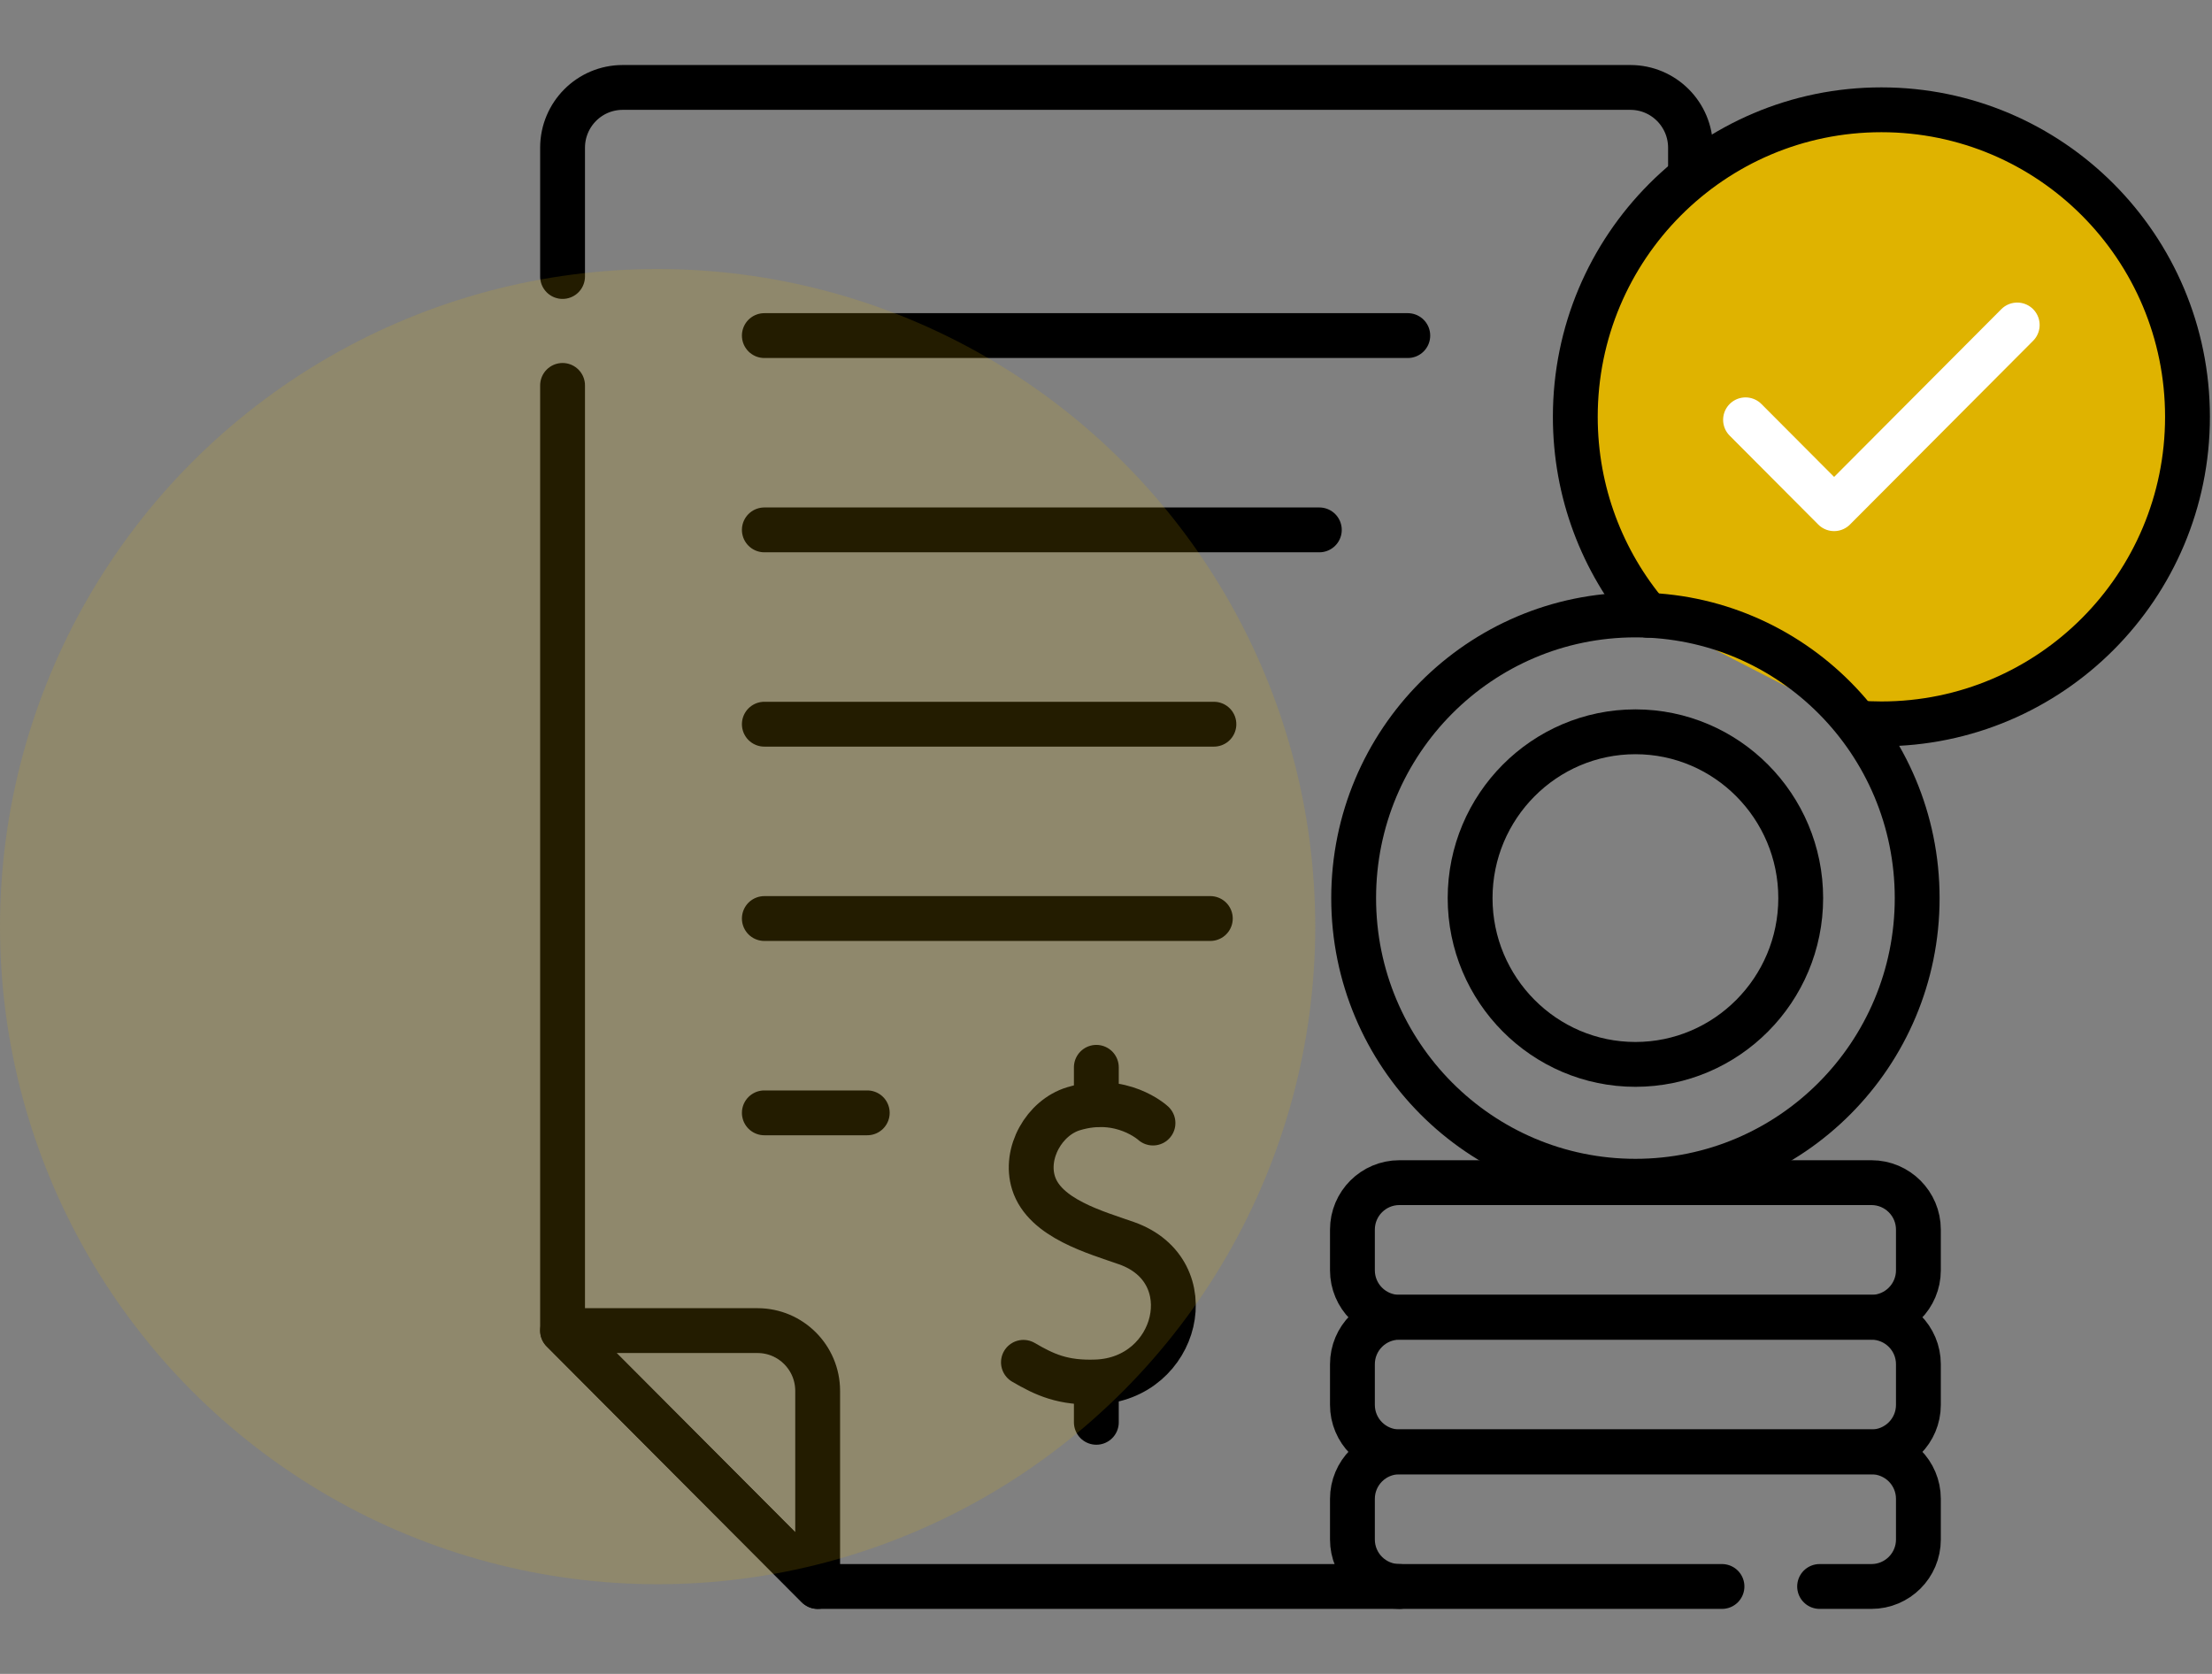 <?xml version="1.0" encoding="UTF-8"?>
<svg xmlns="http://www.w3.org/2000/svg" width="74" height="56" viewBox="0 0 74 56" fill="none">
  <rect x="0" y="0" width="74" height="56" fill="#808080" stroke="none"/>
  <path d="M18.82 9.25V4.943C18.82 3.828 19.721 2.925 20.832 2.925H54.542C55.653 2.925 56.554 3.828 56.554 4.943V5.904" stroke="black" stroke-width="1.5" stroke-miterlimit="10" stroke-linecap="round" stroke-linejoin="round"></path>
  <path d="M46.816 53.075H27.354L18.82 44.515V12.894" stroke="black" stroke-width="1.5" stroke-miterlimit="10" stroke-linecap="round" stroke-linejoin="round"></path>
  <path d="M27.354 53.075V46.533C27.354 45.419 26.453 44.515 25.342 44.515H18.82L27.354 53.075Z" stroke="black" stroke-width="1.5" stroke-miterlimit="10" stroke-linecap="round" stroke-linejoin="round"></path>
  <path d="M25.57 24.228H40.61" stroke="black" stroke-width="1.5" stroke-miterlimit="10" stroke-linecap="round" stroke-linejoin="round"></path>
  <path d="M25.57 30.729H40.49" stroke="black" stroke-width="1.5" stroke-miterlimit="10" stroke-linecap="round" stroke-linejoin="round"></path>
  <path d="M25.57 37.23H29.013" stroke="black" stroke-width="1.5" stroke-miterlimit="10" stroke-linecap="round" stroke-linejoin="round"></path>
  <path d="M25.57 17.727H44.137" stroke="black" stroke-width="1.5" stroke-miterlimit="10" stroke-linecap="round" stroke-linejoin="round"></path>
  <path d="M25.57 11.227H47.096" stroke="black" stroke-width="1.5" stroke-miterlimit="10" stroke-linecap="round" stroke-linejoin="round"></path>
  <path d="M38.572 37.571C38.572 37.571 37.527 36.606 35.916 37.092C34.935 37.388 34.262 38.576 34.575 39.573C34.948 40.765 36.663 41.229 37.691 41.592C40.31 42.519 39.408 46.13 36.678 46.233C35.559 46.276 34.95 45.992 34.238 45.576" stroke="black" stroke-width="1.5" stroke-miterlimit="10" stroke-linecap="round" stroke-linejoin="round"></path>
  <path d="M36.677 46.436V47.583" stroke="black" stroke-width="1.5" stroke-miterlimit="10" stroke-linecap="round" stroke-linejoin="round"></path>
  <path d="M36.677 35.707V36.955" stroke="black" stroke-width="1.5" stroke-miterlimit="10" stroke-linecap="round" stroke-linejoin="round"></path>
  <path d="M55.125 20.583C53.612 18.792 52.7 16.476 52.7 13.945C52.7 8.272 57.284 3.673 62.94 3.673C68.595 3.673 73.18 8.272 73.18 13.945C73.18 19.618 68.595 24.217 62.94 24.217C62.672 24.217 62.406 24.206 62.143 24.186" fill="#DFB300"></path>
  <path d="M55.125 20.583C53.612 18.792 52.7 16.476 52.7 13.945C52.7 8.272 57.284 3.673 62.94 3.673C68.595 3.673 73.18 8.272 73.18 13.945C73.18 19.618 68.595 24.217 62.94 24.217C62.672 24.217 62.406 24.206 62.143 24.186" stroke="black" stroke-width="1.5" stroke-miterlimit="10" stroke-linecap="round" stroke-linejoin="round"></path>
  <path d="M58.395 14.045L61.358 17.018L67.484 10.872" stroke="white" stroke-width="1.5" stroke-miterlimit="10" stroke-linecap="round" stroke-linejoin="round"></path>
  <path d="M54.711 39.518C59.917 39.518 64.137 35.277 64.137 30.046C64.137 24.814 59.917 20.573 54.711 20.573C49.505 20.573 45.285 24.814 45.285 30.046C45.285 35.277 49.505 39.518 54.711 39.518Z" stroke="black" stroke-width="1.5" stroke-miterlimit="10" stroke-linecap="round" stroke-linejoin="round"></path>
  <path d="M54.711 35.609C51.662 35.609 49.181 33.113 49.181 30.046C49.181 26.978 51.662 24.482 54.711 24.482C57.76 24.482 60.241 26.978 60.241 30.046C60.241 33.113 57.76 35.609 54.711 35.609Z" stroke="black" stroke-width="1.5" stroke-miterlimit="10" stroke-linecap="round" stroke-linejoin="round"></path>
  <path d="M62.606 44.069H46.816C45.947 44.069 45.244 43.365 45.244 42.497V41.137C45.244 40.269 45.947 39.565 46.816 39.565H62.606C63.474 39.565 64.178 40.269 64.178 41.137V42.497C64.178 43.365 63.474 44.069 62.606 44.069Z" stroke="black" stroke-width="1.5" stroke-miterlimit="10" stroke-linecap="round" stroke-linejoin="round"></path>
  <path d="M62.606 48.572H46.816C45.947 48.572 45.244 47.868 45.244 47V45.64C45.244 44.772 45.947 44.069 46.816 44.069H62.606C63.474 44.069 64.178 44.772 64.178 45.64V47C64.178 47.868 63.474 48.572 62.606 48.572Z" stroke="black" stroke-width="1.5" stroke-miterlimit="10" stroke-linecap="round" stroke-linejoin="round"></path>
  <path d="M60.873 53.075H62.606C63.474 53.075 64.178 52.372 64.178 51.504V50.144C64.178 49.276 63.474 48.572 62.606 48.572H46.816C45.947 48.572 45.244 49.276 45.244 50.144V51.504C45.244 52.372 45.947 53.075 46.816 53.075H57.607" stroke="black" stroke-width="1.5" stroke-miterlimit="10" stroke-linecap="round" stroke-linejoin="round"></path>
  <circle opacity="0.16" cx="22" cy="31" r="22" fill="#DFB300"></circle>
</svg>
